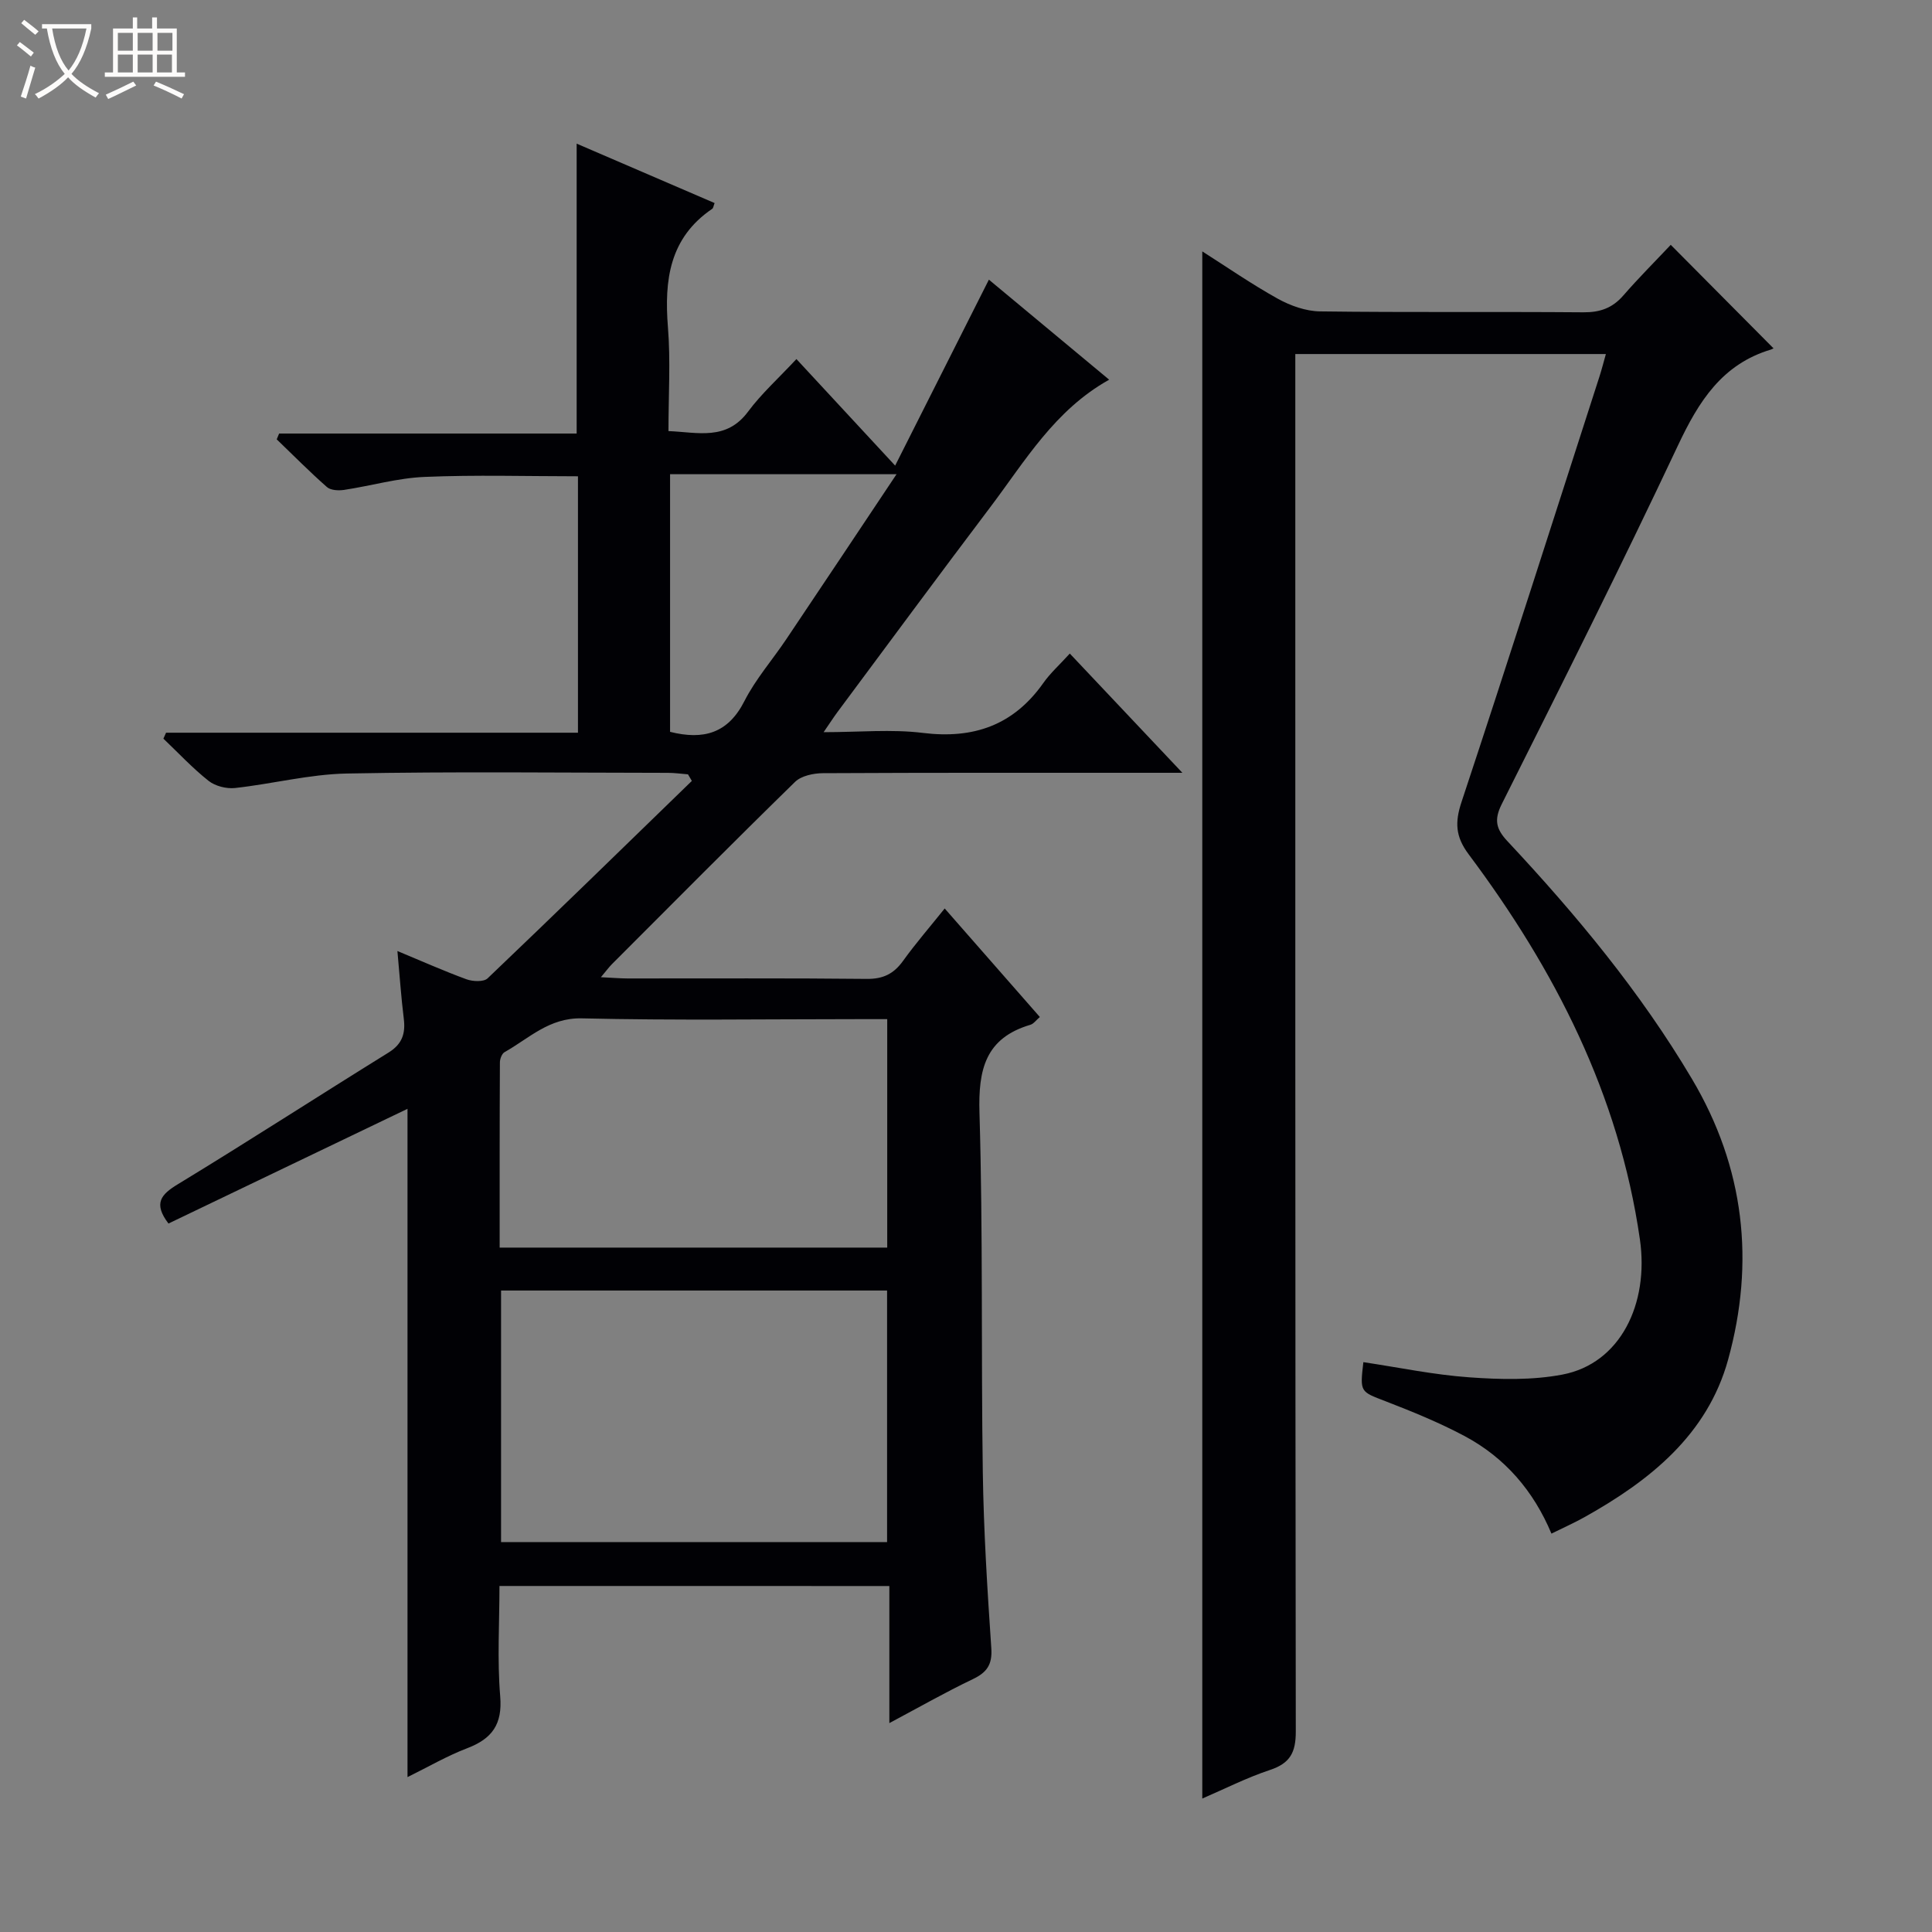 <svg enable-background="new 0 0 400 400" viewBox="0 0 400 400" xmlns="http://www.w3.org/2000/svg"><rect x="0" y="0" width="400" height="400" fill="#808080" stroke="none"/><path d="m6.4 11.7c-1-.8-1.9-1.6-2.9-2.3l.6-.7c.9.7 1.9 1.4 2.9 2.2zm-2.1 8.3c.7-2.1 1.4-4.2 2-6.4.2.1.6.3 1 .4-.7 2.3-1.3 4.4-1.9 6.4zm3-12.8c-1.1-.9-2.1-1.7-2.9-2.4l.6-.7c1 .8 2 1.5 3 2.4zm1.4-1.3v-.9h10.2v.9c-.9 4.2-2.3 7.3-4.1 9.4 1.3 1.4 3.2 2.7 5.7 4-.2.2-.4.5-.7.9-2.5-1.4-4.4-2.7-5.7-4.2-1.4 1.5-3.5 3-6.1 4.4 0 0 0 0-.1-.1-.3-.4-.5-.7-.7-.8 2.7-1.3 4.7-2.8 6.2-4.2-1.8-2.2-3-5.3-3.7-9.4zm9.2 0h-7.1c.6 3.8 1.7 6.7 3.4 8.7 1.7-2.1 2.9-4.8 3.7-8.7z" fill="#fcfbfa"/><path d="m31.6 3.6h.9v2.3h4.1v9.1h1.7v.9h-16.6v-.9h1.7v-9.1h4.1v-2.3h.9v2.3h3.1v-2.3zm-4 13.3.6.8c-1.9.9-3.8 1.9-5.8 2.8-.2-.3-.3-.6-.5-.9 2-.9 3.9-1.8 5.7-2.7zm-3.2-10.1v3.7h3.1v-3.7zm0 4.5v3.7h3.1v-3.7zm4.1-4.5v3.7h3.1v-3.7zm0 4.5v3.7h3.1v-3.7zm9.1 9.1c-2.1-1.1-4.1-2-5.8-2.7l.5-.8c2.2.9 4.1 1.8 5.8 2.6zm-1.9-13.6h-3.1v3.7h3.1zm-3.2 4.5v3.7h3.1v-3.7z" fill="#fcfbfa"/><g fill="#010105"><path d="m103.41 328.36c0 7.59-.48 15.26.15 22.83.49 5.82-1.68 8.79-6.83 10.76-4.15 1.58-8.03 3.85-12.36 5.98 0-46.33 0-92.32 0-138.36-16.34 7.84-32.97 15.83-49.49 23.75-3.2-4.21-1.53-6.03 1.98-8.16 14.63-8.9 29.01-18.21 43.57-27.23 2.84-1.76 3.55-3.93 3.17-7.02-.55-4.43-.85-8.9-1.32-14.01 4.99 2.07 9.58 4.12 14.3 5.85 1.3.47 3.55.58 4.37-.19 14.19-13.53 28.22-27.22 42.29-40.88-.27-.45-.54-.91-.8-1.36-1.38-.11-2.77-.31-4.15-.31-22.17-.02-44.34-.29-66.5.14-7.72.15-15.4 2.15-23.13 3-1.78.19-4.09-.39-5.47-1.48-3.34-2.64-6.27-5.8-9.36-8.74.18-.41.36-.82.55-1.23h85.28c0-18.11 0-35.53 0-53.09-10.6 0-21.19-.32-31.75.13-5.59.23-11.11 1.85-16.68 2.69-1.15.17-2.77.09-3.54-.59-3.59-3.16-6.95-6.56-10.4-9.88.17-.4.33-.8.5-1.2h61.6c0-20.25 0-39.81 0-60.02 9.55 4.11 19.05 8.2 28.56 12.3-.24.62-.27 1.05-.49 1.19-8.86 6.02-9.95 14.75-9.17 24.53.56 6.94.11 13.96.11 21.49 6.15.26 11.98 2.03 16.49-4.04 2.75-3.7 6.24-6.84 10-10.87 6.94 7.49 13.25 14.3 20.44 22.06 6.84-13.57 13.01-25.81 19.41-38.5 8.15 6.78 16.37 13.62 24.9 20.71-11.31 6.32-17.41 16.86-24.59 26.36-10.64 14.08-21.12 28.28-31.65 42.44-.78 1.05-1.48 2.15-2.88 4.18 7.4 0 14.06-.65 20.54.15 10.53 1.3 18.8-1.6 24.97-10.36 1.43-2.03 3.33-3.72 5.46-6.07 7.71 8.17 15.04 15.93 23.31 24.69-2.97 0-4.7 0-6.42 0-22.67 0-45.33-.04-68 .08-1.96.01-4.48.54-5.77 1.8-12.75 12.45-25.3 25.11-37.89 37.71-.66.66-1.21 1.43-2.31 2.73 2.31.11 3.92.25 5.53.26 16.5.02 33-.09 49.5.09 3.39.04 5.59-1.04 7.52-3.72 2.62-3.64 5.57-7.04 8.63-10.86 6.61 7.54 13.06 14.89 19.7 22.47-.77.65-1.28 1.41-1.96 1.61-9.33 2.76-10.81 9.27-10.54 18.23.74 24.81.32 49.65.69 74.48.18 12.13.94 24.26 1.76 36.37.23 3.44-.94 5.02-3.87 6.42-5.65 2.7-11.1 5.81-17.24 9.08 0-9.85 0-18.94 0-28.38-26.94-.01-53.5-.01-80.72-.01zm.33-61.17v52.08h79.92c0-17.55 0-34.76 0-52.08-26.77 0-53.19 0-79.92 0zm-.29-8.89h80.24c0-15.85 0-31.4 0-47.3-2.12 0-3.93 0-5.73 0-19.16 0-38.33.29-57.48-.16-6.8-.16-10.93 4.14-16.01 6.99-.56.31-.97 1.4-.97 2.13-.07 12.63-.05 25.26-.05 38.34zm82.17-160.12c-16.29 0-31.43 0-46.89 0v53.34c6.92 1.73 11.99.33 15.39-6.36 2.32-4.56 5.79-8.52 8.66-12.8 7.48-11.13 14.91-22.3 22.84-34.18z"/><path d="m248.92 372.37c0-107.03 0-213.55 0-320.32 4.98 3.16 10.15 6.75 15.62 9.79 2.62 1.45 5.8 2.59 8.75 2.63 18.16.24 36.33.04 54.5.19 3.45.03 6.02-.86 8.29-3.47 3.27-3.76 6.81-7.29 9.83-10.5 7.44 7.49 14.4 14.5 21.24 21.39.33-.2-.06.16-.52.3-10.1 3.03-14.93 10.73-19.2 19.79-11.76 24.97-24.14 49.64-36.51 74.31-1.65 3.29-1.15 5.19 1.18 7.68 14.24 15.22 27.51 31.19 38.2 49.22 10.91 18.39 13.06 37.92 7.49 58.11-4.3 15.59-16.24 25.09-29.81 32.66-2.01 1.12-4.12 2.06-6.77 3.37-3.72-8.89-9.66-15.75-17.95-20.18-5.25-2.8-10.82-5.07-16.38-7.22-5.26-2.03-5.34-1.83-4.61-8.1 7.31 1.09 14.58 2.62 21.93 3.14 6.4.46 13.04.62 19.29-.57 11.95-2.28 17.97-14.6 16.03-28.02-4.33-30-17.62-55.85-35.46-79.71-2.72-3.63-2.87-6.59-1.47-10.81 9.71-29.31 19.09-58.73 28.57-88.12.45-1.41.82-2.85 1.32-4.63-21.37 0-42.44 0-64.3 0v6.2c0 93-.03 185.99.1 278.99.01 4.35-1.19 6.58-5.34 7.96-4.86 1.61-9.46 3.96-14.02 5.92z"/></g></svg>